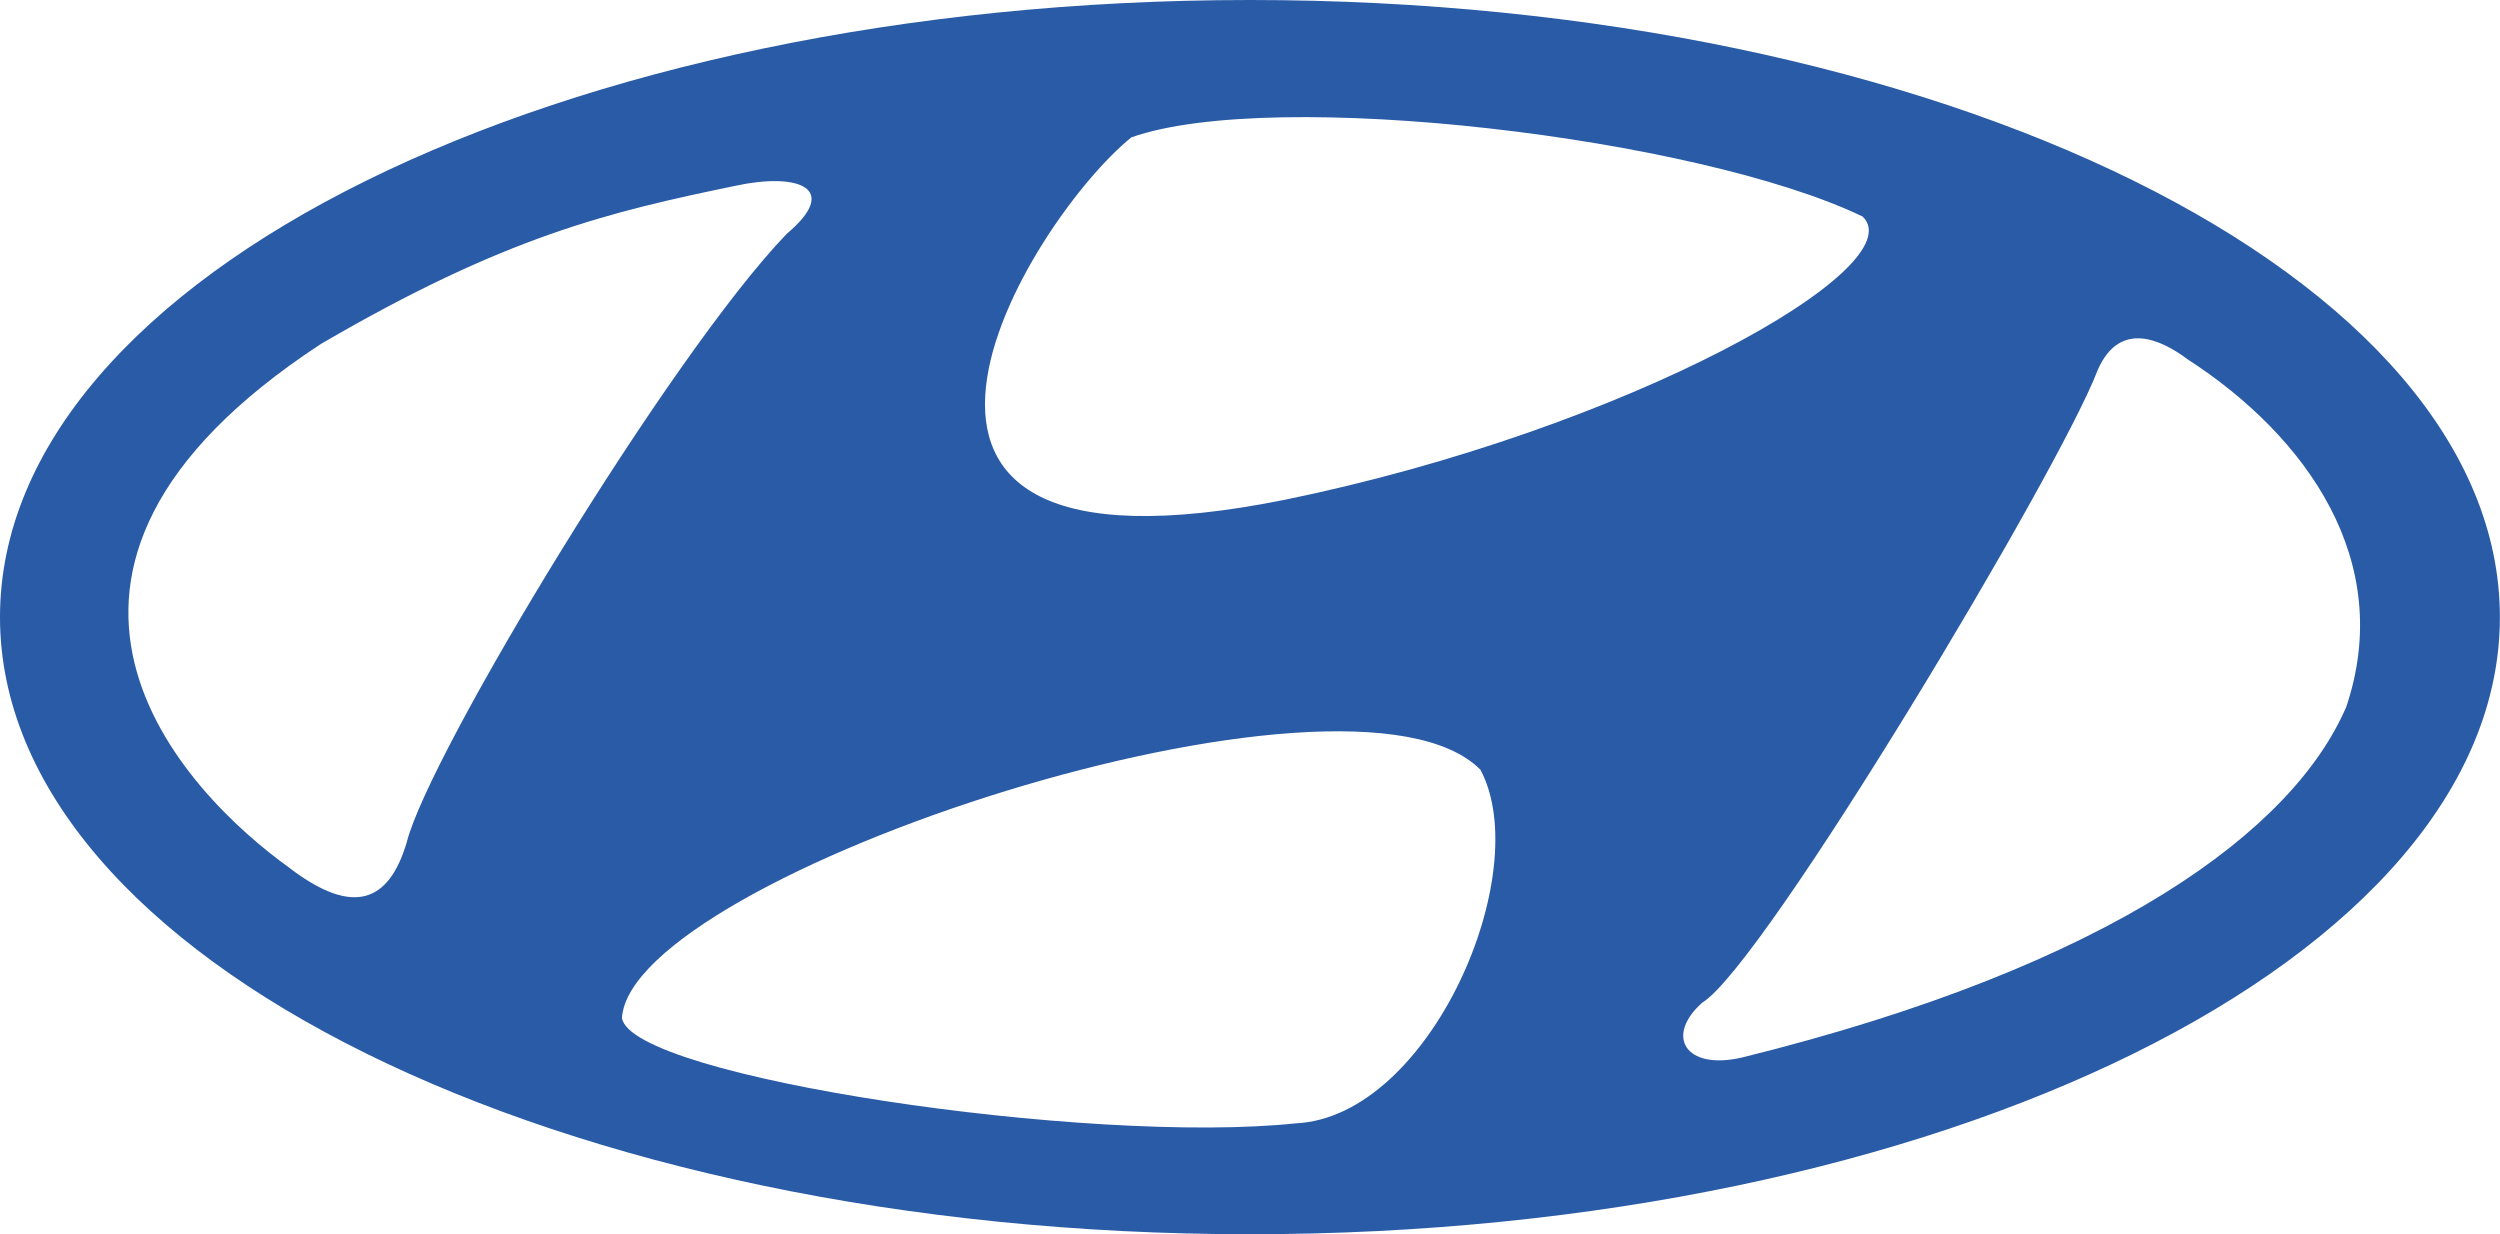 <?xml version="1.0" encoding="UTF-8" standalone="no"?>
<!-- Created with Inkscape (http://www.inkscape.org/) -->

<svg
   width="21.167mm"
   height="10.45mm"
   viewBox="0 0 21.167 10.45"
   version="1.1"
   id="svg6663"
   inkscape:version="1.2.2 (b0a8486541, 2022-12-01)"
   sodipodi:docname="hyundai.svg"
   xmlns:inkscape="http://www.inkscape.org/namespaces/inkscape"
   xmlns:sodipodi="http://sodipodi.sourceforge.net/DTD/sodipodi-0.dtd"
   xmlns="http://www.w3.org/2000/svg"
   xmlns:svg="http://www.w3.org/2000/svg">
  <sodipodi:namedview
     id="namedview6665"
     pagecolor="#ffffff"
     bordercolor="#000000"
     borderopacity="0.25"
     inkscape:showpageshadow="2"
     inkscape:pageopacity="0.0"
     inkscape:pagecheckerboard="0"
     inkscape:deskcolor="#d1d1d1"
     inkscape:document-units="mm"
     showgrid="false"
     inkscape:zoom="9.4825971"
     inkscape:cx="45.293499"
     inkscape:cy="10.071081"
     inkscape:window-width="1440"
     inkscape:window-height="828"
     inkscape:window-x="0"
     inkscape:window-y="0"
     inkscape:window-maximized="1"
     inkscape:current-layer="layer1" />
  <defs
     id="defs6660">
    <linearGradient
       id="paint0_linear_8797_9899"
       x1="88.763"
       y1="69.268"
       x2="88.763"
       y2="41.449"
       gradientUnits="userSpaceOnUse">
      <stop
         stop-color="#F0F3F5"
         id="stop4062" />
      <stop
         offset="0.056"
         stop-color="#E2E5E8"
         id="stop4064" />
      <stop
         offset="0.138"
         stop-color="#D4D8DD"
         id="stop4066" />
      <stop
         offset="0.242"
         stop-color="#CCD0D6"
         id="stop4068" />
      <stop
         offset="0.44"
         stop-color="#CACED4"
         id="stop4070" />
      <stop
         offset="0.568"
         stop-color="#B3B7BD"
         id="stop4072" />
      <stop
         offset="0.835"
         stop-color="#797C83"
         id="stop4074" />
      <stop
         offset="1"
         stop-color="#52545C"
         id="stop4076" />
    </linearGradient>
    <linearGradient
       id="paint1_linear_8797_9899"
       x1="83.944"
       y1="48.072"
       x2="83.944"
       y2="32.997"
       gradientUnits="userSpaceOnUse">
      <stop
         stop-color="#F0F3F5"
         id="stop4079" />
      <stop
         offset="0.056"
         stop-color="#E2E5E8"
         id="stop4081" />
      <stop
         offset="0.138"
         stop-color="#D4D8DD"
         id="stop4083" />
      <stop
         offset="0.242"
         stop-color="#CCD0D6"
         id="stop4085" />
      <stop
         offset="0.44"
         stop-color="#CACED4"
         id="stop4087" />
      <stop
         offset="0.568"
         stop-color="#B3B7BD"
         id="stop4089" />
      <stop
         offset="0.835"
         stop-color="#797C83"
         id="stop4091" />
      <stop
         offset="1"
         stop-color="#52545C"
         id="stop4093" />
    </linearGradient>
    <linearGradient
       id="paint2_linear_8797_9899"
       x1="71.52"
       y1="41.185"
       x2="63.315"
       y2="32.186"
       gradientUnits="userSpaceOnUse">
      <stop
         stop-color="#F0F3F5"
         id="stop4096" />
      <stop
         offset="0.056"
         stop-color="#E2E5E8"
         id="stop4098" />
      <stop
         offset="0.138"
         stop-color="#D4D8DD"
         id="stop4100" />
      <stop
         offset="0.242"
         stop-color="#CCD0D6"
         id="stop4102" />
      <stop
         offset="0.44"
         stop-color="#CACED4"
         id="stop4104" />
      <stop
         offset="0.568"
         stop-color="#B3B7BD"
         id="stop4106" />
      <stop
         offset="0.835"
         stop-color="#797C83"
         id="stop4108" />
      <stop
         offset="1"
         stop-color="#52545C"
         id="stop4110" />
    </linearGradient>
    <linearGradient
       id="paint3_linear_8797_9899"
       x1="70.78"
       y1="48.79"
       x2="56.001"
       y2="44.475"
       gradientUnits="userSpaceOnUse">
      <stop
         stop-color="#F0F3F5"
         id="stop4113" />
      <stop
         offset="0.056"
         stop-color="#E2E5E8"
         id="stop4115" />
      <stop
         offset="0.138"
         stop-color="#D4D8DD"
         id="stop4117" />
      <stop
         offset="0.242"
         stop-color="#CCD0D6"
         id="stop4119" />
      <stop
         offset="0.44"
         stop-color="#CACED4"
         id="stop4121" />
      <stop
         offset="0.568"
         stop-color="#B3B7BD"
         id="stop4123" />
      <stop
         offset="0.835"
         stop-color="#797C83"
         id="stop4125" />
      <stop
         offset="1"
         stop-color="#52545C"
         id="stop4127" />
    </linearGradient>
    <linearGradient
       id="paint4_linear_8797_9899"
       x1="49.607"
       y1="25.612"
       x2="49.607"
       y2="49.522"
       gradientUnits="userSpaceOnUse">
      <stop
         stop-color="#F0F3F5"
         id="stop4130" />
      <stop
         offset="0.056"
         stop-color="#E2E5E8"
         id="stop4132" />
      <stop
         offset="0.138"
         stop-color="#D4D8DD"
         id="stop4134" />
      <stop
         offset="0.242"
         stop-color="#CCD0D6"
         id="stop4136" />
      <stop
         offset="0.44"
         stop-color="#CACED4"
         id="stop4138" />
      <stop
         offset="0.568"
         stop-color="#B3B7BD"
         id="stop4140" />
      <stop
         offset="0.835"
         stop-color="#797C83"
         id="stop4142" />
      <stop
         offset="1"
         stop-color="#52545C"
         id="stop4144" />
    </linearGradient>
    <linearGradient
       id="paint5_linear_8797_9899"
       x1="59.239"
       y1="25.612"
       x2="59.239"
       y2="49.522"
       gradientUnits="userSpaceOnUse">
      <stop
         stop-color="#F0F3F5"
         id="stop4147" />
      <stop
         offset="0.056"
         stop-color="#E2E5E8"
         id="stop4149" />
      <stop
         offset="0.138"
         stop-color="#D4D8DD"
         id="stop4151" />
      <stop
         offset="0.242"
         stop-color="#CCD0D6"
         id="stop4153" />
      <stop
         offset="0.44"
         stop-color="#CACED4"
         id="stop4155" />
      <stop
         offset="0.568"
         stop-color="#B3B7BD"
         id="stop4157" />
      <stop
         offset="0.835"
         stop-color="#797C83"
         id="stop4159" />
      <stop
         offset="1"
         stop-color="#52545C"
         id="stop4161" />
    </linearGradient>
    <linearGradient
       id="paint6_linear_8797_9899"
       x1="58.805"
       y1="25.412"
       x2="58.805"
       y2="65.314"
       gradientUnits="userSpaceOnUse">
      <stop
         stop-color="#F0F3F5"
         id="stop4164" />
      <stop
         offset="0.056"
         stop-color="#E2E5E8"
         id="stop4166" />
      <stop
         offset="0.138"
         stop-color="#D4D8DD"
         id="stop4168" />
      <stop
         offset="0.242"
         stop-color="#CCD0D6"
         id="stop4170" />
      <stop
         offset="0.44"
         stop-color="#CACED4"
         id="stop4172" />
      <stop
         offset="0.568"
         stop-color="#B3B7BD"
         id="stop4174" />
      <stop
         offset="0.835"
         stop-color="#797C83"
         id="stop4176" />
      <stop
         offset="1"
         stop-color="#52545C"
         id="stop4178" />
    </linearGradient>
    <linearGradient
       id="paint7_linear_8797_9899"
       x1="48.59"
       y1="25.412"
       x2="48.59"
       y2="65.314"
       gradientUnits="userSpaceOnUse">
      <stop
         stop-color="#F0F3F5"
         id="stop4181" />
      <stop
         offset="0.056"
         stop-color="#E2E5E8"
         id="stop4183" />
      <stop
         offset="0.138"
         stop-color="#D4D8DD"
         id="stop4185" />
      <stop
         offset="0.242"
         stop-color="#CCD0D6"
         id="stop4187" />
      <stop
         offset="0.44"
         stop-color="#CACED4"
         id="stop4189" />
      <stop
         offset="0.568"
         stop-color="#B3B7BD"
         id="stop4191" />
      <stop
         offset="0.835"
         stop-color="#797C83"
         id="stop4193" />
      <stop
         offset="1"
         stop-color="#52545C"
         id="stop4195" />
    </linearGradient>
    <linearGradient
       id="paint8_linear_8797_9899"
       x1="22.614"
       y1="25.615"
       x2="22.614"
       y2="74.441"
       gradientUnits="userSpaceOnUse">
      <stop
         stop-color="#F0F3F5"
         id="stop4198" />
      <stop
         offset="0.253"
         stop-color="#EDF0F3"
         id="stop4200" />
      <stop
         offset="0.406"
         stop-color="#E5E8EA"
         id="stop4202" />
      <stop
         offset="0.531"
         stop-color="#D7DADC"
         id="stop4204" />
      <stop
         offset="0.642"
         stop-color="#C3C5C9"
         id="stop4206" />
      <stop
         offset="0.744"
         stop-color="#A9ABAF"
         id="stop4208" />
      <stop
         offset="0.839"
         stop-color="#888B90"
         id="stop4210" />
      <stop
         offset="0.926"
         stop-color="#63656B"
         id="stop4212" />
      <stop
         offset="1"
         stop-color="#3D3F46"
         id="stop4214" />
    </linearGradient>
    <linearGradient
       id="paint9_linear_8797_9899"
       x1="51.558"
       y1="25.612"
       x2="51.558"
       y2="74.441"
       gradientUnits="userSpaceOnUse">
      <stop
         stop-color="#F0F3F5"
         id="stop4217" />
      <stop
         offset="0.253"
         stop-color="#EDF0F3"
         id="stop4219" />
      <stop
         offset="0.406"
         stop-color="#E5E8EA"
         id="stop4221" />
      <stop
         offset="0.531"
         stop-color="#D7DADC"
         id="stop4223" />
      <stop
         offset="0.642"
         stop-color="#C3C5C9"
         id="stop4225" />
      <stop
         offset="0.744"
         stop-color="#A9ABAF"
         id="stop4227" />
      <stop
         offset="0.839"
         stop-color="#888B90"
         id="stop4229" />
      <stop
         offset="0.926"
         stop-color="#63656B"
         id="stop4231" />
      <stop
         offset="1"
         stop-color="#3D3F46"
         id="stop4233" />
    </linearGradient>
    <linearGradient
       id="paint10_linear_8797_9899"
       x1="2.657"
       y1="25.617"
       x2="2.657"
       y2="74.445"
       gradientUnits="userSpaceOnUse">
      <stop
         stop-color="#F0F3F5"
         id="stop4236" />
      <stop
         offset="0.253"
         stop-color="#EDF0F3"
         id="stop4238" />
      <stop
         offset="0.406"
         stop-color="#E5E8EA"
         id="stop4240" />
      <stop
         offset="0.531"
         stop-color="#D7DADC"
         id="stop4242" />
      <stop
         offset="0.642"
         stop-color="#C3C5C9"
         id="stop4244" />
      <stop
         offset="0.744"
         stop-color="#A9ABAF"
         id="stop4246" />
      <stop
         offset="0.839"
         stop-color="#888B90"
         id="stop4248" />
      <stop
         offset="0.926"
         stop-color="#63656B"
         id="stop4250" />
      <stop
         offset="1"
         stop-color="#3D3F46"
         id="stop4252" />
    </linearGradient>
    <linearGradient
       id="paint11_linear_8797_9899"
       x1="31.487"
       y1="35.741"
       x2="31.487"
       y2="49.657"
       gradientUnits="userSpaceOnUse">
      <stop
         stop-color="#CACED4"
         id="stop4255" />
      <stop
         offset="1"
         stop-color="#52545C"
         id="stop4257" />
    </linearGradient>
    <linearGradient
       id="paint12_linear_8797_9899"
       x1="267.112"
       y1="38.413"
       x2="267.537"
       y2="55.632"
       gradientUnits="userSpaceOnUse"
       gradientTransform="matrix(0.265,0,0,0.265,15.924,77.936)">
      <stop
         stop-color="#339966"
         id="stop4260" />
      <stop
         offset="1"
         stop-color="#004F32"
         id="stop4262" />
      <stop
         offset="1"
         stop-color="#004F32"
         id="stop4264" />
    </linearGradient>
    <clipPath
       id="clip0_8797_9899">
      <rect
         width="80"
         height="18.669"
         fill="#ffffff"
         transform="translate(672,41)"
         id="rect5561"
         x="0"
         y="0" />
    </clipPath>
    <linearGradient
       id="paint13_linear_8797_9899"
       x1="1246.21"
       y1="38.138"
       x2="1241.06"
       y2="43.473"
       gradientUnits="userSpaceOnUse"
       gradientTransform="matrix(0.265,0,0,0.265,-234.528,69.724)">
      <stop
         stop-color="#55616B"
         id="stop4267" />
      <stop
         offset="0.502"
         stop-color="white"
         id="stop4269" />
      <stop
         offset="1"
         stop-color="#8DADC2"
         id="stop4271" />
    </linearGradient>
    <linearGradient
       id="paint14_linear_8797_9899"
       x1="1263.24"
       y1="44.812"
       x2="1269.01"
       y2="53.352"
       gradientUnits="userSpaceOnUse"
       gradientTransform="matrix(0.265,0,0,0.265,-234.528,69.724)">
      <stop
         stop-color="#ADBEC7"
         id="stop4274" />
      <stop
         offset="0.488"
         stop-color="#ADBEC7"
         id="stop4276" />
      <stop
         offset="0.744"
         stop-color="#87969F"
         id="stop4278" />
      <stop
         offset="1"
         stop-color="#A8B8C1"
         id="stop4280" />
    </linearGradient>
    <linearGradient
       id="paint15_linear_8797_9899"
       x1="1263.8"
       y1="39.464"
       x2="1269.71"
       y2="52.133"
       gradientUnits="userSpaceOnUse"
       gradientTransform="matrix(0.265,0,0,0.265,-234.528,69.724)">
      <stop
         stop-color="#55616B"
         id="stop4283" />
      <stop
         offset="0.502"
         stop-color="white"
         id="stop4285" />
      <stop
         offset="1"
         stop-color="#8DADC2"
         id="stop4287" />
    </linearGradient>
    <linearGradient
       id="paint16_linear_8797_9899"
       x1="1219.05"
       y1="37.779"
       x2="1244.64"
       y2="37.779"
       gradientUnits="userSpaceOnUse"
       gradientTransform="matrix(0.265,0,0,0.265,-234.528,69.724)">
      <stop
         stop-color="#55616B"
         id="stop4290" />
      <stop
         offset="0.502"
         stop-color="white"
         id="stop4292" />
      <stop
         offset="1"
         stop-color="#8DADC2"
         id="stop4294" />
    </linearGradient>
    <linearGradient
       id="paint17_linear_8797_9899"
       x1="1237.21"
       y1="40.402"
       x2="1238.66"
       y2="35.003"
       gradientUnits="userSpaceOnUse"
       gradientTransform="matrix(0.265,0,0,0.265,-234.528,69.724)">
      <stop
         stop-color="white"
         id="stop4297" />
      <stop
         offset="0.502"
         stop-color="white"
         id="stop4299" />
      <stop
         offset="1"
         stop-color="#8DADC2"
         id="stop4301" />
    </linearGradient>
    <linearGradient
       id="paint18_linear_8797_9899"
       x1="1199.94"
       y1="63.383"
       x2="1213.9"
       y2="47.32"
       gradientUnits="userSpaceOnUse"
       gradientTransform="matrix(0.265,0,0,0.265,-234.528,69.724)">
      <stop
         stop-color="#55616B"
         id="stop4304" />
      <stop
         offset="0.502"
         stop-color="white"
         id="stop4306" />
      <stop
         offset="1"
         stop-color="#8DADC2"
         id="stop4308" />
    </linearGradient>
    <linearGradient
       id="paint19_linear_8797_9899"
       x1="1195.11"
       y1="44.236"
       x2="1200.17"
       y2="53.744"
       gradientUnits="userSpaceOnUse"
       gradientTransform="matrix(0.265,0,0,0.265,-234.528,69.724)">
      <stop
         stop-color="#1E1E20"
         id="stop4311" />
      <stop
         offset="0.389"
         stop-color="#A8B8C1"
         id="stop4313" />
      <stop
         offset="0.675"
         stop-color="#87969F"
         id="stop4315" />
      <stop
         offset="1"
         stop-color="#ADBEC7"
         id="stop4317" />
    </linearGradient>
    <linearGradient
       id="paint20_linear_8797_9899"
       x1="1196.95"
       y1="49.001"
       x2="1203.48"
       y2="43.126"
       gradientUnits="userSpaceOnUse"
       gradientTransform="matrix(0.265,0,0,0.265,-234.528,69.724)">
      <stop
         stop-color="#8DADC2"
         id="stop4320" />
      <stop
         offset="0.497"
         stop-color="white"
         id="stop4322" />
      <stop
         offset="1"
         stop-color="#9BAEB9"
         id="stop4324" />
    </linearGradient>
    <linearGradient
       id="paint21_linear_8797_9899"
       x1="1232.2"
       y1="60.383"
       x2="1232.2"
       y2="38.172"
       gradientUnits="userSpaceOnUse"
       gradientTransform="matrix(0.265,0,0,0.265,-234.528,69.724)">
      <stop
         stop-color="#C18A1B"
         id="stop4327" />
      <stop
         offset="1"
         stop-color="#FAD998"
         id="stop4329" />
    </linearGradient>
    <linearGradient
       id="paint22_linear_8797_9899"
       x1="1230.29"
       y1="39.963"
       x2="1264.53"
       y2="58.945"
       gradientUnits="userSpaceOnUse"
       gradientTransform="matrix(0.265,0,0,0.265,-234.528,69.724)">
      <stop
         stop-color="#FAD998"
         id="stop4332" />
      <stop
         offset="1"
         stop-color="#C18A1B"
         id="stop4334" />
    </linearGradient>
    <linearGradient
       id="paint23_linear_8797_9899"
       x1="1208.65"
       y1="46.8"
       x2="1212.72"
       y2="38.801"
       gradientUnits="userSpaceOnUse"
       gradientTransform="matrix(0.265,0,0,0.265,-234.528,69.724)">
      <stop
         stop-color="#8DADC2"
         id="stop4337" />
      <stop
         offset="0.497"
         stop-color="white"
         id="stop4339" />
      <stop
         offset="1"
         stop-color="#55616B"
         id="stop4341" />
    </linearGradient>
    <linearGradient
       id="paint24_linear_8797_9899"
       x1="1254.42"
       y1="37.454"
       x2="1258.93"
       y2="47.566"
       gradientUnits="userSpaceOnUse"
       gradientTransform="matrix(0.265,0,0,0.265,-234.528,69.724)">
      <stop
         stop-color="#55616B"
         id="stop4344" />
      <stop
         offset="0.502"
         stop-color="white"
         id="stop4346" />
      <stop
         offset="1"
         stop-color="#8DADC2"
         id="stop4348" />
    </linearGradient>
    <linearGradient
       id="paint25_linear_8797_9899"
       x1="1255.65"
       y1="60.587"
       x2="1250.69"
       y2="49.959"
       gradientUnits="userSpaceOnUse"
       gradientTransform="matrix(0.265,0,0,0.265,-234.528,69.724)">
      <stop
         stop-color="#55616B"
         id="stop4351" />
      <stop
         offset="0.502"
         stop-color="white"
         id="stop4353" />
      <stop
         offset="1"
         stop-color="#8DADC2"
         id="stop4355" />
    </linearGradient>
    <linearGradient
       id="paint26_linear_8797_9899"
       x1="1843.97"
       y1="86.081"
       x2="1920.06"
       y2="13.347"
       gradientUnits="userSpaceOnUse"
       gradientTransform="matrix(0.265,0,0,0.265,-397.807,69.764)">
      <stop
         stop-color="#8C8C8C"
         id="stop4358" />
      <stop
         offset="0.5"
         stop-color="#464646"
         id="stop4360" />
      <stop
         offset="0.75"
         stop-color="white"
         id="stop4362" />
      <stop
         offset="1"
         stop-color="white"
         id="stop4364" />
    </linearGradient>
    <radialGradient
       id="paint27_radial_8797_9899"
       cx="0"
       cy="0"
       r="1"
       gradientUnits="userSpaceOnUse"
       gradientTransform="matrix(7.032,0,0,7.516,100.139,83.239)">
      <stop
         stop-color="#E60A47"
         id="stop4367" />
      <stop
         offset="1"
         stop-color="#7C0626"
         id="stop4369" />
    </radialGradient>
    <radialGradient
       id="paint28_radial_8797_9899"
       cx="0"
       cy="0"
       r="1"
       gradientUnits="userSpaceOnUse"
       gradientTransform="matrix(5.498,0,0,4.018,100.56,83.167)">
      <stop
         stop-color="#D3D1D2"
         id="stop4372" />
      <stop
         offset="0.5"
         stop-color="#C9C7C8"
         id="stop4374" />
      <stop
         offset="1"
         stop-color="#8D8B8C"
         id="stop4376" />
    </radialGradient>
    <radialGradient
       id="paint29_radial_8797_9899"
       cx="0"
       cy="0"
       r="1"
       gradientUnits="userSpaceOnUse"
       gradientTransform="matrix(5.498,0,0,4.018,100.56,83.167)">
      <stop
         stop-color="#D3D1D2"
         id="stop4379" />
      <stop
         offset="0.5"
         stop-color="#C9C7C8"
         id="stop4381" />
      <stop
         offset="1"
         stop-color="#8D8B8C"
         id="stop4383" />
    </radialGradient>
    <radialGradient
       id="paint30_radial_8797_9899"
       cx="0"
       cy="0"
       r="1"
       gradientUnits="userSpaceOnUse"
       gradientTransform="matrix(5.498,0,0,4.018,100.56,83.167)">
      <stop
         stop-color="#D3D1D2"
         id="stop4386" />
      <stop
         offset="0.5"
         stop-color="#C9C7C8"
         id="stop4388" />
      <stop
         offset="1"
         stop-color="#8D8B8C"
         id="stop4390" />
    </radialGradient>
    <radialGradient
       id="paint31_radial_8797_9899"
       cx="0"
       cy="0"
       r="1"
       gradientUnits="userSpaceOnUse"
       gradientTransform="matrix(5.498,0,0,4.018,100.56,83.167)">
      <stop
         stop-color="#D3D1D2"
         id="stop4393" />
      <stop
         offset="0.5"
         stop-color="#C9C7C8"
         id="stop4395" />
      <stop
         offset="1"
         stop-color="#8D8B8C"
         id="stop4397" />
    </radialGradient>
    <linearGradient
       id="paint37_linear_8797_9899"
       x1="298.215"
       y1="185.881"
       x2="346.021"
       y2="185.881"
       gradientUnits="userSpaceOnUse"
       gradientTransform="matrix(0.265,0,0,0.265,1.787,33.272)">
      <stop
         stop-color="#343030"
         id="stop4467" />
      <stop
         offset="0.209"
         stop-color="#8A8A8A"
         id="stop4469" />
      <stop
         offset="0.503"
         stop-color="#8A8A8A"
         id="stop4471" />
      <stop
         offset="1"
         stop-color="#343030"
         id="stop4473" />
    </linearGradient>
    <linearGradient
       id="paint38_linear_8797_9899"
       x1="344.935"
       y1="233.865"
       x2="299.928"
       y2="233.865"
       gradientUnits="userSpaceOnUse"
       gradientTransform="matrix(0.265,0,0,0.265,1.787,33.272)">
      <stop
         stop-color="#343030"
         id="stop4476" />
      <stop
         offset="0.035"
         stop-color="#343030"
         id="stop4478" />
      <stop
         offset="0.503"
         stop-color="#767677"
         id="stop4480" />
      <stop
         offset="1"
         stop-color="#343030"
         id="stop4482" />
    </linearGradient>
    <linearGradient
       id="paint39_linear_8797_9899"
       x1="352.595"
       y1="224.511"
       x2="354.876"
       y2="230.779"
       gradientUnits="userSpaceOnUse"
       gradientTransform="matrix(0.265,0,0,0.265,1.787,33.272)">
      <stop
         stop-color="#343030"
         id="stop4485" />
      <stop
         offset="0.236"
         stop-color="#343030"
         id="stop4487" />
      <stop
         offset="0.322"
         stop-color="#343030"
         id="stop4489" />
      <stop
         offset="0.442"
         stop-color="#343030"
         id="stop4491" />
      <stop
         offset="0.496"
         stop-color="#343030"
         id="stop4493" />
      <stop
         offset="0.691"
         stop-color="#343030"
         id="stop4495" />
      <stop
         offset="1"
         stop-color="#343030"
         id="stop4497" />
    </linearGradient>
    <linearGradient
       id="paint41_linear_8797_9899"
       x1="342.59"
       y1="186.467"
       x2="354.038"
       y2="186.467"
       gradientUnits="userSpaceOnUse">
      <stop
         stop-color="#343030"
         id="stop4509" />
      <stop
         offset="0.415"
         stop-color="#343030"
         id="stop4511" />
      <stop
         offset="1"
         stop-color="#343030"
         id="stop4513" />
    </linearGradient>
    <linearGradient
       id="paint44_linear_8797_9899"
       x1="349.55"
       y1="204.732"
       x2="341.533"
       y2="176.773"
       gradientUnits="userSpaceOnUse">
      <stop
         stop-color="white"
         id="stop4544" />
      <stop
         offset="0.043"
         stop-color="white"
         id="stop4546" />
      <stop
         offset="0.461"
         stop-color="#767677"
         id="stop4548" />
      <stop
         offset="0.472"
         stop-color="#767677"
         id="stop4550" />
      <stop
         offset="0.473"
         stop-color="#767677"
         id="stop4552" />
      <stop
         offset="0.727"
         stop-color="#767677"
         id="stop4554" />
      <stop
         offset="1"
         stop-color="#9D9E9D"
         id="stop4556" />
    </linearGradient>
    <linearGradient
       id="paint45_linear_8797_9899"
       x1="291.132"
       y1="211.942"
       x2="353.672"
       y2="211.942"
       gradientUnits="userSpaceOnUse"
       gradientTransform="matrix(0.265,0,0,0.265,1.787,33.272)">
      <stop
         stop-color="#343030"
         id="stop4559" />
      <stop
         offset="0.2"
         stop-color="#969797"
         id="stop4561" />
      <stop
         offset="0.483"
         stop-color="#969797"
         id="stop4563" />
      <stop
         offset="0.497"
         stop-color="white"
         id="stop4565" />
      <stop
         offset="0.498"
         stop-color="#343030"
         id="stop4567" />
      <stop
         offset="0.512"
         stop-color="#343030"
         id="stop4569" />
      <stop
         offset="0.552"
         stop-color="#626162"
         id="stop4571" />
      <stop
         offset="0.559"
         stop-color="#6B6A6A"
         id="stop4573" />
      <stop
         offset="0.588"
         stop-color="#6B6A6A"
         id="stop4575" />
      <stop
         offset="1"
         stop-color="#343030"
         id="stop4577" />
    </linearGradient>
    <linearGradient
       id="paint46_linear_8797_9899"
       x1="291.816"
       y1="210.512"
       x2="319.233"
       y2="205.182"
       gradientUnits="userSpaceOnUse"
       gradientTransform="matrix(0.265,0,0,0.265,1.787,33.272)">
      <stop
         stop-color="#343030"
         id="stop4580" />
      <stop
         offset="0.827"
         stop-color="#626162"
         id="stop4582" />
      <stop
         offset="1"
         stop-color="#626162"
         id="stop4584" />
    </linearGradient>
    <linearGradient
       id="paint47_linear_8797_9899"
       x1="322.104"
       y1="204.288"
       x2="355.639"
       y2="204.288"
       gradientUnits="userSpaceOnUse"
       gradientTransform="matrix(0.265,0,0,0.265,1.787,33.272)">
      <stop
         stop-color="#343030"
         id="stop4587" />
      <stop
         offset="0.144"
         stop-color="#D2D9E4"
         id="stop4589" />
      <stop
         offset="0.606"
         stop-color="#D2D9E4"
         id="stop4591" />
      <stop
         offset="0.824"
         stop-color="white"
         id="stop4593" />
      <stop
         offset="1"
         stop-color="white"
         id="stop4595" />
    </linearGradient>
    <linearGradient
       id="paint48_linear_8797_9899"
       x1="336.164"
       y1="202.372"
       x2="341.085"
       y2="218.47"
       gradientUnits="userSpaceOnUse"
       gradientTransform="matrix(0.265,0,0,0.265,1.787,33.272)">
      <stop
         stop-color="#343030"
         id="stop4598" />
      <stop
         offset="0.141"
         stop-color="#343030"
         id="stop4600" />
      <stop
         offset="0.339"
         stop-color="#343030"
         id="stop4602" />
      <stop
         offset="0.528"
         stop-color="#5C5B5B"
         id="stop4604" />
      <stop
         offset="0.57"
         stop-color="#5C5B5B"
         id="stop4606" />
      <stop
         offset="0.806"
         stop-color="#343030"
         id="stop4608" />
      <stop
         offset="1"
         stop-color="#343030"
         id="stop4610" />
    </linearGradient>
    <linearGradient
       id="paint49_linear_8797_9899"
       x1="322.133"
       y1="204.174"
       x2="288.68"
       y2="204.174"
       gradientUnits="userSpaceOnUse"
       gradientTransform="matrix(0.265,0,0,0.265,1.787,33.272)">
      <stop
         stop-color="#343030"
         id="stop4613" />
      <stop
         offset="0.115"
         stop-color="#80868D"
         id="stop4615" />
      <stop
         offset="0.212"
         stop-color="#80868D"
         id="stop4617" />
      <stop
         offset="0.542"
         stop-color="white"
         id="stop4619" />
      <stop
         offset="0.891"
         stop-color="white"
         id="stop4621" />
      <stop
         offset="1"
         stop-color="#B2B2B2"
         id="stop4623" />
    </linearGradient>
    <linearGradient
       id="paint52_linear_8797_9899"
       x1="348.003"
       y1="191.277"
       x2="355.071"
       y2="191.277"
       gradientUnits="userSpaceOnUse"
       gradientTransform="matrix(0.265,0,0,0.265,1.787,33.272)">
      <stop
         stop-color="#343030"
         id="stop4644" />
      <stop
         offset="0.389"
         stop-color="#343030"
         id="stop4646" />
      <stop
         offset="1"
         stop-color="#626162"
         id="stop4648" />
    </linearGradient>
    <linearGradient
       id="paint53_linear_8797_9899"
       x1="296.228"
       y1="191.031"
       x2="289.162"
       y2="191.031"
       gradientUnits="userSpaceOnUse"
       gradientTransform="matrix(0.265,0,0,0.265,1.787,33.272)">
      <stop
         stop-color="#343030"
         id="stop4651" />
      <stop
         offset="0.389"
         stop-color="#343030"
         id="stop4653" />
      <stop
         offset="1"
         stop-color="#626162"
         id="stop4655" />
    </linearGradient>
    <linearGradient
       id="paint54_linear_8797_9899"
       x1="289.059"
       y1="191.159"
       x2="296.308"
       y2="191.159"
       gradientUnits="userSpaceOnUse"
       gradientTransform="matrix(0.265,0,0,0.265,1.787,33.272)">
      <stop
         stop-color="#B2B2B2"
         id="stop4658" />
      <stop
         offset="0.452"
         stop-color="#626162"
         id="stop4660" />
      <stop
         offset="0.527"
         stop-color="#626162"
         id="stop4662" />
      <stop
         offset="1"
         stop-color="#626162"
         id="stop4664" />
    </linearGradient>
    <linearGradient
       id="paint55_linear_8797_9899"
       x1="355.175"
       y1="191.303"
       x2="347.993"
       y2="191.303"
       gradientUnits="userSpaceOnUse"
       gradientTransform="matrix(0.265,0,0,0.265,1.787,33.272)">
      <stop
         stop-color="#9D9E9D"
         id="stop4667" />
      <stop
         offset="0.421"
         stop-color="#626162"
         id="stop4669" />
      <stop
         offset="0.527"
         stop-color="#626162"
         id="stop4671" />
      <stop
         offset="1"
         stop-color="#626162"
         id="stop4673" />
    </linearGradient>
    <linearGradient
       id="paint32_linear_8797_9899"
       x1="314.234"
       y1="179.62"
       x2="330.244"
       y2="239.372"
       gradientUnits="userSpaceOnUse"
       gradientTransform="matrix(0.265,0,0,0.265,-3.628,28.547)">
      <stop
         stop-color="#343030"
         id="stop4400" />
      <stop
         offset="0.212"
         stop-color="#343030"
         id="stop4402" />
      <stop
         offset="0.293"
         stop-color="#343030"
         id="stop4404" />
      <stop
         offset="0.594"
         stop-color="#626162"
         id="stop4406" />
      <stop
         offset="0.986"
         stop-color="white"
         id="stop4408" />
      <stop
         offset="1"
         stop-color="white"
         id="stop4410" />
    </linearGradient>
    <linearGradient
       id="paint33_linear_8797_9899"
       x1="314.234"
       y1="179.62"
       x2="330.244"
       y2="239.372"
       gradientUnits="userSpaceOnUse"
       gradientTransform="matrix(0.265,0,0,0.265,-3.628,28.547)">
      <stop
         stop-color="#343030"
         id="stop4413" />
      <stop
         offset="0.008"
         stop-color="#343030"
         id="stop4415" />
      <stop
         offset="0.564"
         stop-color="#4D4B4C"
         id="stop4417" />
      <stop
         offset="0.657"
         stop-color="#626162"
         id="stop4419" />
      <stop
         offset="0.709"
         stop-color="#626162"
         id="stop4421" />
      <stop
         offset="0.836"
         stop-color="white"
         id="stop4423" />
      <stop
         offset="0.891"
         stop-color="white"
         id="stop4425" />
      <stop
         offset="1"
         stop-color="#9FA5AD"
         id="stop4427" />
    </linearGradient>
    <linearGradient
       id="paint34_linear_8797_9899"
       x1="313.816"
       y1="177.936"
       x2="298.261"
       y2="235.99"
       gradientUnits="userSpaceOnUse"
       gradientTransform="matrix(0.265,0,0,0.265,-3.628,28.547)">
      <stop
         stop-color="#413E3E"
         id="stop4430" />
      <stop
         offset="0.606"
         stop-color="#413E3E"
         id="stop4432" />
      <stop
         offset="0.666"
         stop-color="#413E3E"
         id="stop4434" />
      <stop
         offset="0.709"
         stop-color="#626162"
         id="stop4436" />
      <stop
         offset="0.867"
         stop-color="#EEEFEF"
         id="stop4438" />
      <stop
         offset="1"
         stop-color="#DBDCDC"
         id="stop4440" />
    </linearGradient>
    <linearGradient
       id="paint35_linear_8797_9899"
       x1="333.581"
       y1="241.865"
       x2="310.257"
       y2="177.785"
       gradientUnits="userSpaceOnUse"
       gradientTransform="matrix(0.265,0,0,0.265,-3.628,28.547)">
      <stop
         stop-color="#4B4949"
         id="stop4443" />
      <stop
         offset="0.036"
         stop-color="#4B4949"
         id="stop4445" />
      <stop
         offset="0.194"
         stop-color="#4D4B4C"
         id="stop4447" />
      <stop
         offset="0.638"
         stop-color="white"
         id="stop4449" />
      <stop
         offset="0.727"
         stop-color="white"
         id="stop4451" />
      <stop
         offset="1"
         stop-color="#7B8187"
         id="stop4453" />
    </linearGradient>
    <linearGradient
       id="paint36_linear_8797_9899"
       x1="293.798"
       y1="206.943"
       x2="302.486"
       y2="176.646"
       gradientUnits="userSpaceOnUse">
      <stop
         stop-color="white"
         id="stop4456" />
      <stop
         offset="0.413"
         stop-color="white"
         id="stop4458" />
      <stop
         offset="0.461"
         stop-color="white"
         id="stop4460" />
      <stop
         offset="0.983"
         stop-color="#9D9E9D"
         id="stop4462" />
      <stop
         offset="1"
         stop-color="#9D9E9D"
         id="stop4464" />
    </linearGradient>
    <linearGradient
       id="paint37_linear_8797_9899-3"
       x1="298.215"
       y1="185.881"
       x2="346.021"
       y2="185.881"
       gradientUnits="userSpaceOnUse"
       gradientTransform="matrix(0.265,0,0,0.265,-3.628,28.547)">
      <stop
         stop-color="#343030"
         id="stop4467-6" />
      <stop
         offset="0.209"
         stop-color="#8A8A8A"
         id="stop4469-7" />
      <stop
         offset="0.503"
         stop-color="#8A8A8A"
         id="stop4471-5" />
      <stop
         offset="1"
         stop-color="#343030"
         id="stop4473-3" />
    </linearGradient>
    <linearGradient
       id="paint38_linear_8797_9899-5"
       x1="344.935"
       y1="233.865"
       x2="299.928"
       y2="233.865"
       gradientUnits="userSpaceOnUse"
       gradientTransform="matrix(0.265,0,0,0.265,-3.628,28.547)">
      <stop
         stop-color="#343030"
         id="stop4476-6" />
      <stop
         offset="0.035"
         stop-color="#343030"
         id="stop4478-2" />
      <stop
         offset="0.503"
         stop-color="#767677"
         id="stop4480-9" />
      <stop
         offset="1"
         stop-color="#343030"
         id="stop4482-1" />
    </linearGradient>
    <linearGradient
       id="paint39_linear_8797_9899-2"
       x1="352.595"
       y1="224.511"
       x2="354.876"
       y2="230.779"
       gradientUnits="userSpaceOnUse"
       gradientTransform="matrix(0.265,0,0,0.265,-3.628,28.547)">
      <stop
         stop-color="#343030"
         id="stop4485-7" />
      <stop
         offset="0.236"
         stop-color="#343030"
         id="stop4487-0" />
      <stop
         offset="0.322"
         stop-color="#343030"
         id="stop4489-9" />
      <stop
         offset="0.442"
         stop-color="#343030"
         id="stop4491-3" />
      <stop
         offset="0.496"
         stop-color="#343030"
         id="stop4493-6" />
      <stop
         offset="0.691"
         stop-color="#343030"
         id="stop4495-0" />
      <stop
         offset="1"
         stop-color="#343030"
         id="stop4497-6" />
    </linearGradient>
    <linearGradient
       id="paint40_linear_8797_9899"
       x1="305.8"
       y1="175.943"
       x2="286.408"
       y2="210.927"
       gradientUnits="userSpaceOnUse">
      <stop
         stop-color="white"
         id="stop4500" />
      <stop
         offset="0.034"
         stop-color="white"
         id="stop4502" />
      <stop
         offset="0.37"
         stop-color="white"
         id="stop4504" />
      <stop
         offset="1"
         stop-color="#9D9E9D"
         id="stop4506" />
    </linearGradient>
    <linearGradient
       id="paint41_linear_8797_9899-2"
       x1="342.59"
       y1="186.467"
       x2="354.038"
       y2="186.467"
       gradientUnits="userSpaceOnUse">
      <stop
         stop-color="#343030"
         id="stop4509-6" />
      <stop
         offset="0.415"
         stop-color="#343030"
         id="stop4511-1" />
      <stop
         offset="1"
         stop-color="#343030"
         id="stop4513-8" />
    </linearGradient>
    <linearGradient
       id="paint42_linear_8797_9899"
       x1="294.888"
       y1="183.431"
       x2="294.888"
       y2="190.841"
       gradientUnits="userSpaceOnUse">
      <stop
         stop-color="#343030"
         id="stop4516" />
      <stop
         offset="0.508"
         stop-color="#343030"
         id="stop4518" />
      <stop
         offset="1"
         stop-color="#343030"
         id="stop4520" />
    </linearGradient>
    <linearGradient
       id="paint43_linear_8797_9899"
       x1="298.431"
       y1="227.272"
       x2="295.199"
       y2="236.151"
       gradientUnits="userSpaceOnUse"
       gradientTransform="matrix(0.265,0,0,0.265,-3.628,28.547)">
      <stop
         stop-color="#343030"
         id="stop4523" />
      <stop
         offset="0.048"
         stop-color="#343030"
         id="stop4525" />
      <stop
         offset="0.227"
         stop-color="#4D4B4C"
         id="stop4527" />
      <stop
         offset="0.261"
         stop-color="#4D4B4C"
         id="stop4529" />
      <stop
         offset="0.363"
         stop-color="#4D4B4C"
         id="stop4531" />
      <stop
         offset="0.533"
         stop-color="#343030"
         id="stop4533" />
      <stop
         offset="0.636"
         stop-color="#343030"
         id="stop4535" />
      <stop
         offset="0.739"
         stop-color="#626162"
         id="stop4537" />
      <stop
         offset="0.792"
         stop-color="#343030"
         id="stop4539" />
      <stop
         offset="1"
         stop-color="#343030"
         id="stop4541" />
    </linearGradient>
    <linearGradient
       id="paint44_linear_8797_9899-7"
       x1="349.55"
       y1="204.732"
       x2="341.533"
       y2="176.773"
       gradientUnits="userSpaceOnUse">
      <stop
         stop-color="white"
         id="stop4544-9" />
      <stop
         offset="0.043"
         stop-color="white"
         id="stop4546-2" />
      <stop
         offset="0.461"
         stop-color="#767677"
         id="stop4548-0" />
      <stop
         offset="0.472"
         stop-color="#767677"
         id="stop4550-2" />
      <stop
         offset="0.473"
         stop-color="#767677"
         id="stop4552-3" />
      <stop
         offset="0.727"
         stop-color="#767677"
         id="stop4554-7" />
      <stop
         offset="1"
         stop-color="#9D9E9D"
         id="stop4556-5" />
    </linearGradient>
    <linearGradient
       id="paint45_linear_8797_9899-9"
       x1="291.132"
       y1="211.942"
       x2="353.672"
       y2="211.942"
       gradientUnits="userSpaceOnUse"
       gradientTransform="matrix(0.265,0,0,0.265,-3.628,28.547)">
      <stop
         stop-color="#343030"
         id="stop4559-2" />
      <stop
         offset="0.2"
         stop-color="#969797"
         id="stop4561-2" />
      <stop
         offset="0.483"
         stop-color="#969797"
         id="stop4563-8" />
      <stop
         offset="0.497"
         stop-color="white"
         id="stop4565-9" />
      <stop
         offset="0.498"
         stop-color="#343030"
         id="stop4567-7" />
      <stop
         offset="0.512"
         stop-color="#343030"
         id="stop4569-3" />
      <stop
         offset="0.552"
         stop-color="#626162"
         id="stop4571-6" />
      <stop
         offset="0.559"
         stop-color="#6B6A6A"
         id="stop4573-1" />
      <stop
         offset="0.588"
         stop-color="#6B6A6A"
         id="stop4575-2" />
      <stop
         offset="1"
         stop-color="#343030"
         id="stop4577-9" />
    </linearGradient>
    <linearGradient
       id="paint46_linear_8797_9899-3"
       x1="291.816"
       y1="210.512"
       x2="319.233"
       y2="205.182"
       gradientUnits="userSpaceOnUse"
       gradientTransform="matrix(0.265,0,0,0.265,-3.628,28.547)">
      <stop
         stop-color="#343030"
         id="stop4580-1" />
      <stop
         offset="0.827"
         stop-color="#626162"
         id="stop4582-9" />
      <stop
         offset="1"
         stop-color="#626162"
         id="stop4584-4" />
    </linearGradient>
    <linearGradient
       id="paint47_linear_8797_9899-7"
       x1="322.104"
       y1="204.288"
       x2="355.639"
       y2="204.288"
       gradientUnits="userSpaceOnUse"
       gradientTransform="matrix(0.265,0,0,0.265,-3.628,28.547)">
      <stop
         stop-color="#343030"
         id="stop4587-8" />
      <stop
         offset="0.144"
         stop-color="#D2D9E4"
         id="stop4589-4" />
      <stop
         offset="0.606"
         stop-color="#D2D9E4"
         id="stop4591-5" />
      <stop
         offset="0.824"
         stop-color="white"
         id="stop4593-0" />
      <stop
         offset="1"
         stop-color="white"
         id="stop4595-3" />
    </linearGradient>
    <linearGradient
       id="paint48_linear_8797_9899-6"
       x1="336.164"
       y1="202.372"
       x2="341.085"
       y2="218.47"
       gradientUnits="userSpaceOnUse"
       gradientTransform="matrix(0.265,0,0,0.265,-3.628,28.547)">
      <stop
         stop-color="#343030"
         id="stop4598-1" />
      <stop
         offset="0.141"
         stop-color="#343030"
         id="stop4600-0" />
      <stop
         offset="0.339"
         stop-color="#343030"
         id="stop4602-6" />
      <stop
         offset="0.528"
         stop-color="#5C5B5B"
         id="stop4604-3" />
      <stop
         offset="0.57"
         stop-color="#5C5B5B"
         id="stop4606-2" />
      <stop
         offset="0.806"
         stop-color="#343030"
         id="stop4608-0" />
      <stop
         offset="1"
         stop-color="#343030"
         id="stop4610-6" />
    </linearGradient>
    <linearGradient
       id="paint49_linear_8797_9899-1"
       x1="322.133"
       y1="204.174"
       x2="288.68"
       y2="204.174"
       gradientUnits="userSpaceOnUse"
       gradientTransform="matrix(0.265,0,0,0.265,-3.628,28.547)">
      <stop
         stop-color="#343030"
         id="stop4613-5" />
      <stop
         offset="0.115"
         stop-color="#80868D"
         id="stop4615-5" />
      <stop
         offset="0.212"
         stop-color="#80868D"
         id="stop4617-4" />
      <stop
         offset="0.542"
         stop-color="white"
         id="stop4619-7" />
      <stop
         offset="0.891"
         stop-color="white"
         id="stop4621-6" />
      <stop
         offset="1"
         stop-color="#B2B2B2"
         id="stop4623-5" />
    </linearGradient>
    <linearGradient
       id="paint50_linear_8797_9899"
       x1="286.624"
       y1="217.89"
       x2="357.525"
       y2="217.89"
       gradientUnits="userSpaceOnUse">
      <stop
         stop-color="#626162"
         id="stop4626" />
      <stop
         offset="0.06"
         stop-color="#626162"
         id="stop4628" />
      <stop
         offset="0.57"
         stop-color="white"
         id="stop4630" />
      <stop
         offset="0.897"
         stop-color="white"
         id="stop4632" />
      <stop
         offset="1"
         stop-color="#343030"
         id="stop4634" />
    </linearGradient>
    <linearGradient
       id="paint51_linear_8797_9899"
       x1="288.839"
       y1="196.224"
       x2="288.839"
       y2="189.273"
       gradientUnits="userSpaceOnUse"
       gradientTransform="matrix(0.265,0,0,0.265,-3.628,28.547)">
      <stop
         stop-color="#F8F9F9"
         id="stop4637" />
      <stop
         offset="0.553"
         stop-color="#F8F9F9"
         id="stop4639" />
      <stop
         offset="1"
         stop-color="#F8F9F9"
         id="stop4641" />
    </linearGradient>
    <linearGradient
       id="paint52_linear_8797_9899-6"
       x1="348.003"
       y1="191.277"
       x2="355.071"
       y2="191.277"
       gradientUnits="userSpaceOnUse"
       gradientTransform="matrix(0.265,0,0,0.265,-3.628,28.547)">
      <stop
         stop-color="#343030"
         id="stop4644-9" />
      <stop
         offset="0.389"
         stop-color="#343030"
         id="stop4646-3" />
      <stop
         offset="1"
         stop-color="#626162"
         id="stop4648-7" />
    </linearGradient>
    <linearGradient
       id="paint53_linear_8797_9899-4"
       x1="296.228"
       y1="191.031"
       x2="289.162"
       y2="191.031"
       gradientUnits="userSpaceOnUse"
       gradientTransform="matrix(0.265,0,0,0.265,-3.628,28.547)">
      <stop
         stop-color="#343030"
         id="stop4651-5" />
      <stop
         offset="0.389"
         stop-color="#343030"
         id="stop4653-2" />
      <stop
         offset="1"
         stop-color="#626162"
         id="stop4655-5" />
    </linearGradient>
    <linearGradient
       id="paint54_linear_8797_9899-4"
       x1="289.059"
       y1="191.159"
       x2="296.308"
       y2="191.159"
       gradientUnits="userSpaceOnUse"
       gradientTransform="matrix(0.265,0,0,0.265,-3.628,28.547)">
      <stop
         stop-color="#B2B2B2"
         id="stop4658-7" />
      <stop
         offset="0.452"
         stop-color="#626162"
         id="stop4660-4" />
      <stop
         offset="0.527"
         stop-color="#626162"
         id="stop4662-4" />
      <stop
         offset="1"
         stop-color="#626162"
         id="stop4664-3" />
    </linearGradient>
    <linearGradient
       id="paint55_linear_8797_9899-0"
       x1="355.175"
       y1="191.303"
       x2="347.993"
       y2="191.303"
       gradientUnits="userSpaceOnUse"
       gradientTransform="matrix(0.265,0,0,0.265,-3.628,28.547)">
      <stop
         stop-color="#9D9E9D"
         id="stop4667-7" />
      <stop
         offset="0.421"
         stop-color="#626162"
         id="stop4669-8" />
      <stop
         offset="0.527"
         stop-color="#626162"
         id="stop4671-6" />
      <stop
         offset="1"
         stop-color="#626162"
         id="stop4673-8" />
    </linearGradient>
  </defs>
  <g
     inkscape:label="Capa 1"
     inkscape:groupmode="layer"
     id="layer1"
     transform="translate(-69.581,-81.436)">
    <path
       fill-rule="evenodd"
       clip-rule="evenodd"
       d="m 80.164,81.436 c -5.845,0 -10.583,2.339 -10.583,5.225 0,2.885 4.738,5.225 10.583,5.225 5.845,0 10.583,-2.339 10.583,-5.225 -2.64e-4,-2.885 -4.739,-5.225 -10.583,-5.225 z m -1.004,1.163 c 1.208,-0.427 4.797,0 6.191,0.67 0.446,0.428 -1.989,1.803 -4.889,2.398 -4.146,0.836 -2.175,-2.362 -1.302,-3.068 z m -7.12,6.191 c -0.911,-0.65 -2.696,-2.509 0.26,-4.443 1.562,-0.911 2.435,-1.116 3.513,-1.339 0.521,-0.112 0.892,0.018 0.428,0.409 -0.985,1.023 -3.03,4.406 -3.216,5.15 -0.149,0.502 -0.446,0.632 -0.986,0.223 z m 8.514,2.157 c -1.747,0.185 -5.632,-0.391 -5.707,-0.892 0.075,-1.209 6.172,-3.217 7.269,-2.101 0.465,0.874 -0.427,2.937 -1.562,2.993 z m 8.887,-3.514 c -0.447,1.023 -1.952,2.176 -5.112,2.957 -0.484,0.111 -0.651,-0.186 -0.335,-0.465 0.521,-0.316 3.031,-4.517 3.347,-5.354 0.186,-0.428 0.539,-0.26 0.762,-0.093 1.004,0.65 1.766,1.71 1.339,2.956 z"
       fill="#295ba7"
       id="path3748"
       style="stroke-width:0.265" />
  </g>
</svg>
